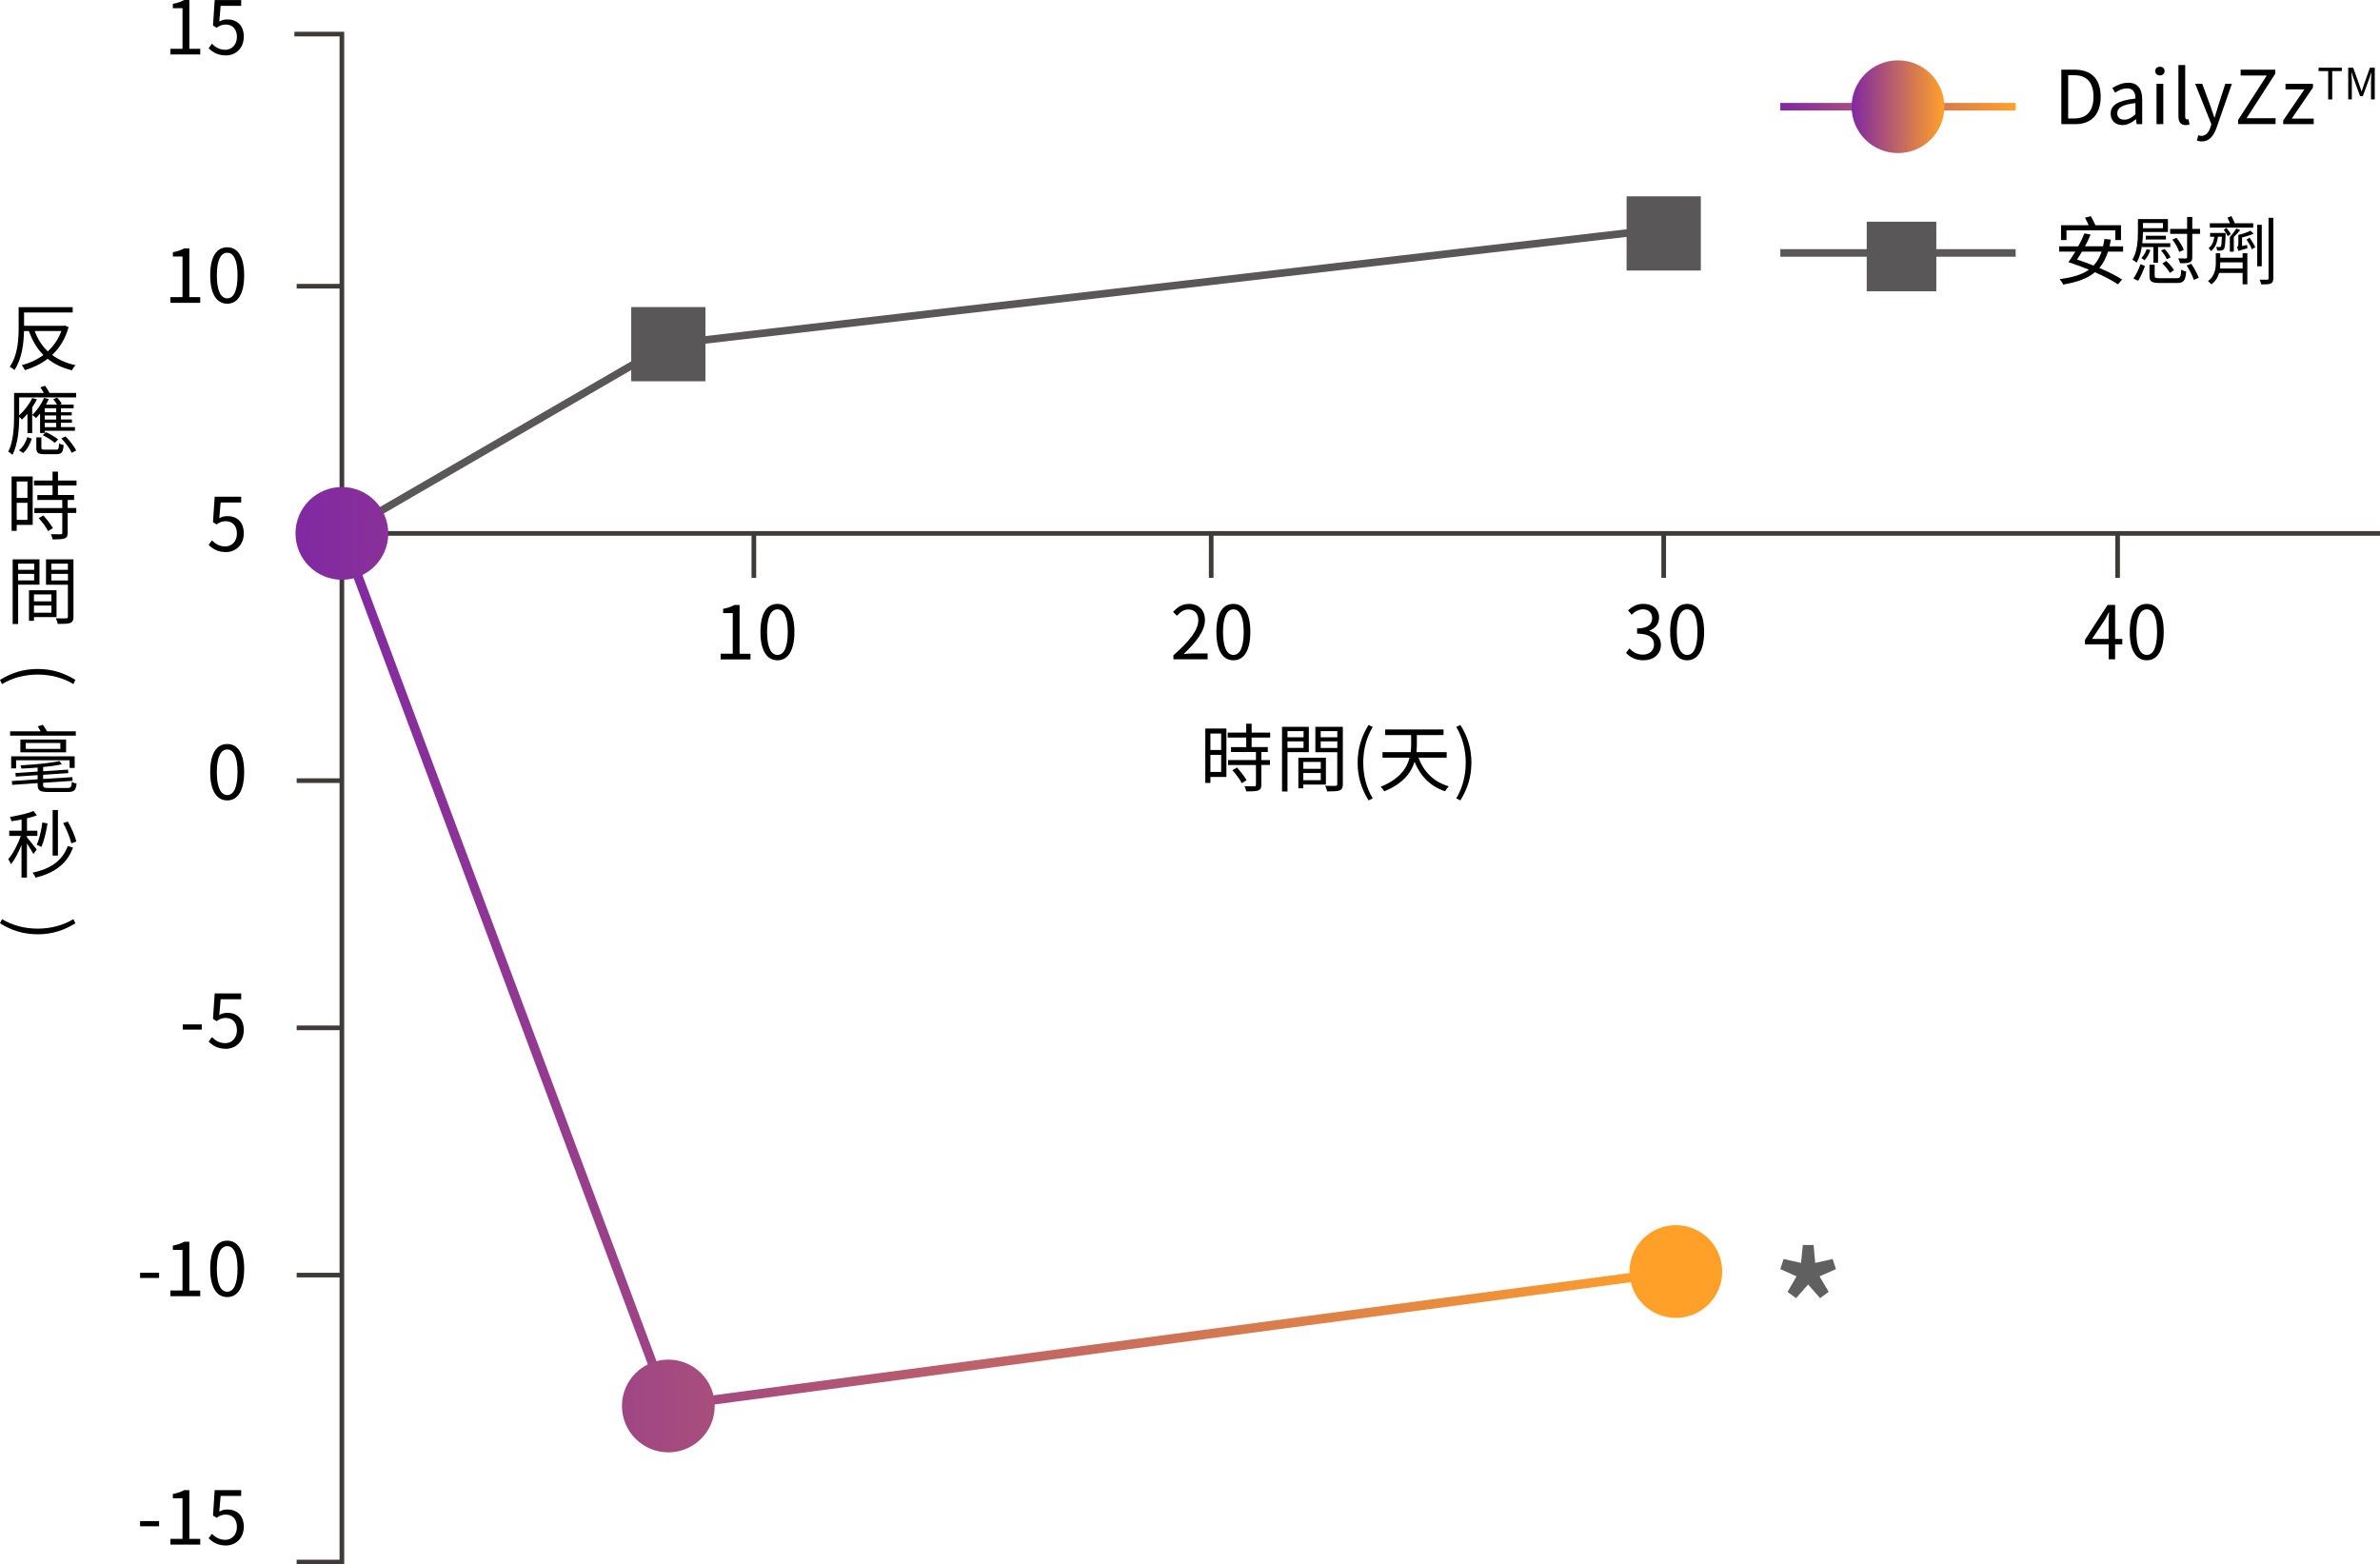 <?xml version="1.0" encoding="UTF-8"?> <svg xmlns="http://www.w3.org/2000/svg" xmlns:xlink="http://www.w3.org/1999/xlink" id="_圖層_2" data-name="圖層 2" viewBox="0 0 513.12 337.3"><defs><style> .cls-1 { stroke: url(#_未命名漸層_80-3); stroke-width: 2px; } .cls-1, .cls-2, .cls-3, .cls-4 { fill: none; stroke-miterlimit: 10; } .cls-5 { fill: #595757; } .cls-6 { fill: url(#_未命名漸層_80-6); } .cls-7 { fill: #606060; } .cls-8 { fill: url(#_未命名漸層_80-5); } .cls-9 { fill: url(#_未命名漸層_80-2); } .cls-2 { stroke: url(#_未命名漸層_80); } .cls-2, .cls-3 { stroke-width: 1.63px; } .cls-3 { stroke: #595757; } .cls-4 { stroke: #3e3a39; } .cls-10 { fill: url(#_未命名漸層_80-4); } </style><linearGradient id="_未命名漸層_80" data-name="未命名漸層 80" x1="383.83" y1="23.01" x2="434.57" y2="23.01" gradientUnits="userSpaceOnUse"><stop offset="0" stop-color="#8028a2"></stop><stop offset="1" stop-color="#ffa129"></stop></linearGradient><linearGradient id="_未命名漸層_80-2" data-name="未命名漸層 80" x1="399.2" y1="23.01" x2="419.2" y2="23.01" xlink:href="#_未命名漸層_80"></linearGradient><linearGradient id="_未命名漸層_80-3" data-name="未命名漸層 80" x1="72.77" y1="209.46" x2="361.44" y2="209.46" xlink:href="#_未命名漸層_80"></linearGradient><linearGradient id="_未命名漸層_80-4" data-name="未命名漸層 80" x1="63.14" y1="303.15" x2="351.11" y2="303.15" xlink:href="#_未命名漸層_80"></linearGradient><linearGradient id="_未命名漸層_80-5" data-name="未命名漸層 80" x1="63.14" y1="274.16" x2="351.11" y2="274.16" xlink:href="#_未命名漸層_80"></linearGradient><linearGradient id="_未命名漸層_80-6" data-name="未命名漸層 80" x1="63.14" y1="115.01" x2="351.11" y2="115.01" xlink:href="#_未命名漸層_80"></linearGradient></defs><g id="_圖層_1-2" data-name="圖層 1"><g><g><line class="cls-2" x1="383.83" y1="23.01" x2="434.57" y2="23.01"></line><circle class="cls-9" cx="409.2" cy="23.01" r="10"></circle><line class="cls-3" x1="383.83" y1="54.54" x2="434.57" y2="54.54"></line><rect class="cls-5" x="402.46" y="47.8" width="15" height="15"></rect><g><path d="M444.41,15.03h2.95c3.6,0,5.54,2.1,5.54,5.83s-1.94,5.91-5.47,5.91h-3.01v-11.73ZM447.22,25.54c2.77,0,4.13-1.73,4.13-4.69s-1.36-4.63-4.13-4.63h-1.33v9.32h1.33Z"></path><path d="M455.05,24.5c0-1.89,1.65-2.83,5.35-3.25,0-1.12-.37-2.19-1.79-2.19-1.01,0-1.92.46-2.61.93l-.58-1.01c.8-.51,2.03-1.14,3.42-1.14,2.11,0,3.01,1.42,3.01,3.57v5.35h-1.2l-.13-1.04h-.05c-.83.69-1.81,1.25-2.88,1.25-1.46,0-2.54-.9-2.54-2.46ZM460.39,24.65v-2.43c-2.93.35-3.92,1.07-3.92,2.19,0,.99.67,1.39,1.54,1.39s1.54-.4,2.38-1.15Z"></path><path d="M464.66,15.33c0-.59.43-.94,1.01-.94s1.01.35,1.01.94c0,.54-.43.94-1.01.94s-1.01-.4-1.01-.94ZM464.94,18.07h1.46v8.69h-1.46v-8.69Z"></path><path d="M469.66,25.03v-11.01h1.46v11.11c0,.45.19.62.42.62.08,0,.14,0,.3-.03l.21,1.12c-.21.08-.46.13-.85.13-1.09,0-1.54-.7-1.54-1.94Z"></path><path d="M473.65,30.33l.29-1.17c.18.06.43.14.66.14.99,0,1.62-.8,1.97-1.87l.19-.66-3.49-8.71h1.52l1.78,4.83c.26.75.56,1.65.83,2.43h.08c.24-.78.5-1.66.74-2.43l1.55-4.83h1.42l-3.28,9.41c-.61,1.71-1.5,3.02-3.23,3.02-.42,0-.75-.06-1.02-.18Z"></path><path d="M482.52,25.88l6.19-9.6h-5.63v-1.25h7.46v.86l-6.19,9.6h6.26v1.26h-8.08v-.88Z"></path><path d="M492.25,25.98l4.58-6.72h-4.08v-1.18h5.92v.78l-4.58,6.72h4.74v1.18h-6.58v-.78Z"></path><path d="M501.95,15.33h-2.07v-.73h5.01v.73h-2.07v6.11h-.87v-6.11Z"></path><path d="M506.3,14.6h1.04l1.31,3.66c.16.47.32.95.48,1.43h.05c.16-.48.31-.95.47-1.43l1.3-3.66h1.04v6.83h-.81v-3.79c0-.59.07-1.42.11-2.01h-.04l-.54,1.56-1.3,3.55h-.58l-1.3-3.55-.54-1.56h-.04c.04.6.1,1.43.1,2.01v3.79h-.78v-6.83Z"></path><path d="M454.48,54.25c-.45,1.42-1.06,2.59-1.87,3.52,1.92.82,3.7,1.71,4.91,2.5l-.9,1.04c-1.18-.8-2.98-1.75-4.96-2.61-1.62,1.36-3.86,2.14-6.85,2.66-.11-.32-.5-.88-.75-1.18,2.75-.35,4.82-.96,6.31-2.03-1.49-.62-3.04-1.18-4.43-1.63.46-.62.98-1.41,1.49-2.26h-3.47v-1.14h4.1c.53-.96.99-1.92,1.33-2.79l1.33.24c-.32.82-.74,1.68-1.2,2.54h3.89c.11-.5.21-1.02.29-1.58l1.39.13c-.08.51-.18,1.01-.29,1.46h2.93v1.14h-3.23ZM445.53,51.76h-1.18v-3.2h5.95c-.22-.51-.51-1.14-.78-1.63l1.26-.32c.34.61.75,1.39.99,1.95h5.51v3.2h-1.23v-2.1h-10.52v2.1ZM448.87,54.25c-.37.62-.72,1.2-1.07,1.71,1.15.37,2.37.83,3.57,1.3.75-.8,1.31-1.79,1.73-3.01h-4.23Z"></path><path d="M461.83,52.83c-.19,1.33-.53,2.71-1.2,3.81-.18-.21-.64-.54-.88-.66,1.06-1.78,1.18-4.19,1.18-5.91v-2.83h6.47v2.79h-5.39v.05c0,.71-.03,1.52-.13,2.37h6.03v.82h-2.64v3.38h-1.01v-3.38h-2.43v-.43ZM459.96,60.06c.59-.85,1.2-2.18,1.54-3.11l.96.42c-.37.94-.93,2.29-1.47,3.17l-1.02-.48ZM463.62,53.92c-.26.8-.75,1.65-1.26,2.21-.13-.13-.48-.37-.69-.48.51-.53.9-1.2,1.14-1.92l.82.19ZM462.01,48.08v1.12h4.31v-1.12h-4.31ZM462.62,51.64v-.8h4.35v.8h-4.35ZM469.23,59.98c.83,0,.96-.22,1.04-1.86.26.19.74.37,1.06.43-.16,2-.53,2.47-2.03,2.47h-3.62c-1.79,0-2.26-.32-2.26-1.52v-2.43h1.12v2.42c0,.42.18.5,1.18.5h3.5ZM466.7,53.69c.5.56,1.06,1.31,1.26,1.82l-.8.38c-.22-.53-.75-1.33-1.25-1.89l.78-.32ZM467.03,56.25c.64.59,1.36,1.42,1.67,1.99l-.87.61c-.29-.56-.99-1.42-1.63-2.03l.83-.56ZM474.32,49.36v1.06h-1.67v5.04c0,.62-.13.93-.56,1.1-.4.18-1.06.21-2.08.19-.06-.29-.24-.74-.4-1.04.75.02,1.44.02,1.63.02.22-.02.29-.06.29-.27v-5.04h-3.65v-1.06h3.65v-2.58h1.12v2.58h1.67ZM469.83,54.32c-.21-.74-.83-1.84-1.47-2.66l.88-.38c.67.78,1.33,1.86,1.57,2.61l-.98.43ZM472.43,56.88c.64.95,1.34,2.21,1.62,3.01l-1.07.46c-.26-.83-.91-2.14-1.54-3.11l.99-.37Z"></path><path d="M483.5,54.59h1.02v6.71h-1.02v-2.45h-5.07c-.24.9-.75,1.78-1.67,2.46-.16-.22-.5-.53-.72-.69,1.46-1.1,1.68-2.69,1.68-3.91v-2.1h.96v.96h4.82v-.99ZM478.18,51.05c-.18,1.38-.64,2.43-1.5,3.09-.1-.16-.35-.5-.5-.66.72-.54,1.07-1.34,1.22-2.43h-.91v-.82h3.35v.38c-.08,2.03-.16,2.82-.38,3.11-.16.19-.34.29-.62.3-.19.03-.51.03-.83.02-.02-.26-.1-.58-.21-.8.35.03.58.03.72.03.13.02.21-.02.29-.13.1-.16.18-.69.22-2.1h-.83ZM485.79,49.08h-9.36v-.94h4.35c-.16-.4-.37-.86-.56-1.22l.86-.32c.26.46.58,1.1.74,1.54h3.97v.94ZM483.5,57.89v-1.33h-4.82v.19c0,.35-.02.75-.06,1.14h4.88ZM480.02,49.16c.37.4.75.94.93,1.33l-.66.42c-.16-.38-.53-.98-.86-1.38l.59-.37ZM482.99,49.61c-.45.51-.94,1.06-1.39,1.49v3.17h-.85v-3.17c.46-.5,1.09-1.31,1.41-1.82l.83.34ZM484.47,52.83c0,.22.03.54.06.7-1.42.38-1.73.5-1.91.62-.05-.24-.22-.62-.34-.82.14-.08.3-.24.3-.8v-1.89h.02c.93-.22,2-.56,2.58-.9l.7.62c-.69.35-1.62.64-2.5.82v1.86l1.07-.22ZM485,51.24c.46.64.98,1.5,1.22,2.06l-.72.45c-.21-.58-.72-1.47-1.15-2.11l.66-.4ZM487.63,57.41h-.98v-8.95h.98v8.95ZM490.12,46.95v13.05c0,.64-.16.94-.53,1.12-.4.19-1.02.21-2.08.21-.05-.27-.19-.74-.34-1.04.77.03,1.42.03,1.62.02.22-.02.3-.08.3-.3v-13.05h1.02Z"></path></g></g><g><path d="M36.74,10.52h2.61V1.76h-2.08v-.93c1.04-.19,1.79-.46,2.43-.83h1.12v10.52h2.35v1.22h-6.43v-1.22Z"></path><path d="M44.98,10.39l.72-.96c.67.67,1.52,1.3,2.88,1.3s2.5-1.06,2.5-2.77-.96-2.67-2.43-2.67c-.78,0-1.28.24-1.95.69l-.78-.48.37-5.49h5.71v1.25h-4.43l-.29,3.39c.51-.29,1.04-.46,1.74-.46,1.95,0,3.54,1.15,3.54,3.73s-1.86,4.03-3.84,4.03c-1.83,0-2.95-.77-3.73-1.55Z"></path><path d="M36.74,64.06h2.61v-8.75h-2.08v-.93c1.04-.19,1.79-.46,2.43-.83h1.12v10.52h2.35v1.22h-6.43v-1.22Z"></path><path d="M45.32,59.37c0-4.08,1.42-6.05,3.67-6.05s3.65,1.99,3.65,6.05-1.42,6.11-3.65,6.11-3.67-2.03-3.67-6.11ZM51.21,59.37c0-3.43-.9-4.87-2.22-4.87s-2.24,1.44-2.24,4.87.9,4.95,2.24,4.95,2.22-1.49,2.22-4.95Z"></path><path d="M44.98,117.48l.72-.96c.67.67,1.52,1.3,2.88,1.3s2.5-1.06,2.5-2.77-.96-2.67-2.43-2.67c-.78,0-1.28.24-1.95.69l-.78-.48.37-5.49h5.71v1.25h-4.43l-.29,3.39c.51-.29,1.04-.46,1.74-.46,1.95,0,3.54,1.15,3.54,3.73s-1.86,4.03-3.84,4.03c-1.83,0-2.95-.77-3.73-1.55Z"></path><path d="M45.32,166.47c0-4.08,1.42-6.05,3.67-6.05s3.65,1.99,3.65,6.05-1.42,6.11-3.65,6.11-3.67-2.03-3.67-6.11ZM51.21,166.47c0-3.43-.9-4.87-2.22-4.87s-2.24,1.44-2.24,4.87.9,4.95,2.24,4.95,2.22-1.49,2.22-4.95Z"></path><path d="M39.4,220.88h4.1v1.12h-4.1v-1.12Z"></path><path d="M44.98,224.58l.72-.96c.67.67,1.52,1.3,2.88,1.3s2.5-1.06,2.5-2.77-.96-2.67-2.43-2.67c-.78,0-1.28.24-1.95.69l-.78-.48.37-5.49h5.71v1.25h-4.43l-.29,3.39c.51-.29,1.04-.46,1.74-.46,1.95,0,3.54,1.15,3.54,3.73s-1.86,4.03-3.84,4.03c-1.83,0-2.95-.77-3.73-1.55Z"></path><path d="M30.2,274.43h4.1v1.12h-4.1v-1.12Z"></path><path d="M36.74,278.25h2.61v-8.75h-2.08v-.93c1.04-.19,1.79-.46,2.43-.83h1.12v10.52h2.35v1.22h-6.43v-1.22Z"></path><path d="M45.32,273.56c0-4.08,1.42-6.05,3.67-6.05s3.65,1.99,3.65,6.05-1.42,6.11-3.65,6.11-3.67-2.03-3.67-6.11ZM51.21,273.56c0-3.43-.9-4.87-2.22-4.87s-2.24,1.44-2.24,4.87.9,4.95,2.24,4.95,2.22-1.49,2.22-4.95Z"></path><path d="M30.2,327.97h4.1v1.12h-4.1v-1.12Z"></path><path d="M36.74,331.8h2.61v-8.75h-2.08v-.93c1.04-.19,1.79-.46,2.43-.83h1.12v10.52h2.35v1.22h-6.43v-1.22Z"></path><path d="M44.98,331.67l.72-.96c.67.67,1.52,1.3,2.88,1.3s2.5-1.06,2.5-2.77-.96-2.67-2.43-2.67c-.78,0-1.28.24-1.95.69l-.78-.48.37-5.49h5.71v1.25h-4.43l-.29,3.39c.51-.29,1.04-.46,1.74-.46,1.95,0,3.54,1.15,3.54,3.73s-1.86,4.03-3.84,4.03c-1.83,0-2.95-.77-3.73-1.55Z"></path></g><g><path d="M14.79,70.51c-.7,2.56-1.95,4.53-3.55,6.03,1.38,1.02,3.06,1.78,5.07,2.21-.3.26-.62.75-.8,1.09-2.1-.51-3.81-1.34-5.23-2.48-1.46,1.12-3.14,1.92-4.91,2.45-.14-.32-.45-.83-.69-1.07,1.68-.43,3.28-1.17,4.67-2.19-1.36-1.38-2.38-3.09-3.12-5.17h-1.06c-.05,2.62-.43,6.03-2.06,8.4-.21-.21-.7-.56-1.01-.7,1.75-2.48,1.92-6,1.92-8.53v-4.32h11.65v1.15H5.19v2.87h8.55l.24-.06.82.34ZM7.48,71.37c.64,1.73,1.57,3.2,2.82,4.39,1.26-1.17,2.29-2.62,2.93-4.39h-5.75Z"></path><path d="M16.42,84.7v.99H4.13v3.86c1.1-.98,2.16-2.35,2.82-3.73l1.01.29c-.3.59-.64,1.17-1.02,1.73v5.54h-1.02v-4.16c-.38.46-.8.88-1.18,1.25-.13-.14-.38-.42-.59-.59-.02,2.45-.26,5.86-1.46,8.2-.18-.21-.66-.58-.9-.7,1.15-2.3,1.25-5.57,1.25-7.89v-4.77h6.4c-.22-.4-.48-.85-.75-1.2l1.02-.35c.35.46.74,1.07.96,1.55h5.76ZM4.08,97.1c.88-.67,1.49-1.83,1.82-2.85l.96.35c-.38,1.1-.96,2.32-1.87,3.07l-.91-.58ZM8.63,89.17c-.29.35-.58.69-.86.96-.18-.16-.59-.5-.83-.66,1.02-.93,1.98-2.32,2.56-3.68l1.01.27c-.18.4-.38.8-.59,1.18h2.38c-.21-.37-.53-.82-.83-1.15l.83-.37c.4.4.82.96,1.02,1.33l-.38.19h2.94v.78h-2.75v.86h2.34v.69h-2.34v.88h2.38v.7h-2.38v.93h3.03v.8h-6.5v.48h-1.02v-4.21ZM12.05,96.96c.53,0,.64-.16.69-1.38.24.18.69.32.98.38-.11,1.58-.46,1.97-1.55,1.97h-2.56c-1.42,0-1.78-.29-1.78-1.38v-2.24h1.09v2.22c0,.35.11.42.79.42h2.35ZM11.81,95.49c-.54-.5-1.66-1.2-2.59-1.66l.67-.66c.94.43,2.08,1.09,2.66,1.58l-.74.74ZM12.12,88.03h-2.47v.86h2.47v-.86ZM12.12,89.58h-2.47v.88h2.47v-.88ZM12.12,91.17h-2.47v.93h2.47v-.93ZM14.12,94.09c.9.91,1.89,2.16,2.31,3.04l-.96.5c-.38-.87-1.34-2.16-2.24-3.11l.9-.43Z"></path><path d="M7.04,113.18h-3.44v1.28h-1.1v-11.73h4.55v10.45ZM3.6,103.82v3.54h2.32v-3.54h-2.32ZM5.92,112.09v-3.68h-2.32v3.68h2.32ZM12.49,104.67v2.06h3.49v1.06h-1.39v1.75h1.86v1.06h-1.86v4.29c0,.69-.18,1.02-.66,1.2-.51.19-1.3.21-2.59.21-.05-.34-.22-.8-.38-1.12.98.03,1.87.03,2.13.02.26-.02.34-.08.34-.32v-4.27h-6.02v-1.06h6.02v-1.75h-5.38v-1.06h3.28v-2.06h-3.99v-1.07h3.99v-1.92h1.17v1.92h4v1.07h-4ZM9.35,111.15c.75.82,1.65,1.99,2.06,2.72l-1.04.64c-.38-.77-1.25-1.94-2.02-2.8l.99-.56Z"></path><path d="M3.91,126.06v8.48h-1.18v-13.94h5.78v5.46H3.91ZM3.91,121.53v1.33h3.46v-1.33h-3.46ZM7.36,125.15v-1.41h-3.46v1.41h3.46ZM7.32,133.06v.8h-1.07v-6.59h5.94v5.79h-4.87ZM7.32,128.17v1.49h3.76v-1.49h-3.76ZM11.08,132.11v-1.55h-3.76v1.55h3.76ZM15.85,132.96c0,.75-.18,1.15-.71,1.36-.51.19-1.36.21-2.69.21-.05-.34-.24-.9-.42-1.22.98.05,1.95.03,2.24.02.27,0,.37-.1.37-.38v-6.87h-4.72v-5.47h5.92v12.36ZM11.06,121.53v1.33h3.58v-1.33h-3.58ZM14.65,125.16v-1.42h-3.58v1.42h3.58Z"></path><path d="M8.13,144.24c3.14,0,5.73.88,8.12,2.35l-.42.91c-2.29-1.39-4.98-2.05-7.7-2.05s-5.43.66-7.7,2.05l-.43-.91c2.4-1.47,4.98-2.35,8.13-2.35Z"></path><path d="M16.33,158.62H2.18v-.94h6.58c-.18-.37-.42-.74-.62-1.06l1.09-.35c.32.43.67.99.9,1.41h6.21v.94ZM3.47,165.68h-1.06v-2.61h13.69v2.51h-1.09v-1.65H3.47v1.75ZM14.47,169.9c.78,0,.96-.18,1.02-1.3.27.16.7.3,1.02.35-.14,1.46-.53,1.82-1.94,1.82h-4.03c-1.87,0-2.42-.29-2.42-1.5v-.42l-5.49.38-.08-.83,5.57-.37v-.9l-4.72.32-.08-.77,4.8-.32v-.86c-1.18.1-2.38.18-3.49.22-.03-.21-.13-.51-.22-.7,2.88-.16,6.48-.48,8.42-.93l.5.69c-1.06.26-2.5.46-4.03.61v.9l5.36-.35.08.75-5.44.37v.9l6.29-.4.08.8-6.37.42v.5c0,.53.22.62,1.3.62h3.87ZM4.39,162.22v-2.77h9.86v2.77H4.39ZM5.55,161.47h7.46v-1.26h-7.46v1.26Z"></path><path d="M7.2,184.13c-.26-.48-.88-1.49-1.39-2.26v7.36h-1.17v-7.04c-.64,1.58-1.46,3.17-2.26,4.15-.13-.32-.42-.8-.61-1.07.99-1.14,2.08-3.18,2.71-5.03H1.99v-1.12h2.66v-2.42c-.74.14-1.47.27-2.16.37-.06-.26-.22-.67-.35-.93,1.79-.29,3.89-.75,5.09-1.28l.72.94c-.61.24-1.34.46-2.13.64v2.67h2.24v1.12h-2.24v.34c.46.51,1.79,2.19,2.1,2.62l-.7.93ZM15.74,182.75c-1.26,3.44-3.89,5.46-8.07,6.48-.13-.35-.4-.8-.66-1.07,3.95-.82,6.47-2.62,7.6-5.75l1.12.34ZM10.25,177.55c-.3,1.86-.77,3.81-1.33,5.07-.24-.14-.74-.38-1.01-.48.58-1.22.99-3.06,1.22-4.8l1.12.21ZM12.49,184.48h-1.14v-9.83h1.14v9.83ZM15.38,181.84c-.27-1.18-1.01-3.03-1.76-4.37l.99-.34c.8,1.36,1.55,3.14,1.86,4.31l-1.09.4Z"></path><path d="M.43,198.18c2.27,1.38,4.98,2.05,7.7,2.05s5.41-.67,7.7-2.05l.42.9c-2.39,1.49-4.98,2.37-8.12,2.37s-5.73-.88-8.13-2.37l.43-.9Z"></path></g><g><path d="M264.4,167.53h-3.44v1.28h-1.1v-11.73h4.55v10.45ZM260.96,158.17v3.54h2.32v-3.54h-2.32ZM263.28,166.44v-3.68h-2.32v3.68h2.32ZM269.84,159.02v2.06h3.49v1.06h-1.39v1.74h1.86v1.06h-1.86v4.29c0,.69-.18,1.03-.66,1.2-.51.19-1.3.21-2.59.21-.05-.34-.22-.8-.38-1.12.98.03,1.87.03,2.13.02s.34-.08.34-.32v-4.27h-6.02v-1.06h6.02v-1.74h-5.38v-1.06h3.28v-2.06h-3.99v-1.07h3.99v-1.92h1.17v1.92h4v1.07h-4ZM266.7,165.5c.75.82,1.65,1.98,2.06,2.72l-1.04.64c-.38-.77-1.25-1.94-2.02-2.8l.99-.56Z"></path><path d="M277.58,162.17v8.48h-1.18v-13.94h5.78v5.46h-4.59ZM277.58,157.64v1.33h3.46v-1.33h-3.46ZM281.04,161.26v-1.41h-3.46v1.41h3.46ZM280.99,169.17v.8h-1.07v-6.59h5.94v5.79h-4.87ZM280.99,164.28v1.49h3.76v-1.49h-3.76ZM284.75,168.22v-1.55h-3.76v1.55h3.76ZM289.52,169.07c0,.75-.18,1.15-.71,1.36-.51.19-1.36.21-2.69.21-.05-.34-.24-.9-.42-1.22.98.05,1.95.03,2.24.02.27,0,.37-.1.37-.38v-6.87h-4.72v-5.47h5.92v12.36ZM284.74,157.64v1.33h3.58v-1.33h-3.58ZM288.32,161.27v-1.42h-3.58v1.42h3.58Z"></path><path d="M292.7,164.44c0-3.14.88-5.73,2.35-8.12l.91.42c-1.39,2.29-2.05,4.98-2.05,7.7s.66,5.43,2.05,7.7l-.91.43c-1.47-2.4-2.35-4.98-2.35-8.13Z"></path><path d="M305.82,163.36c1.12,3.03,3.3,5.25,6.53,6.18-.27.26-.62.75-.8,1.07-3.18-1.06-5.31-3.25-6.58-6.35-.72,2.34-2.46,4.69-6.53,6.37-.14-.3-.51-.75-.77-.99,4.11-1.68,5.67-4.03,6.23-6.27h-5.83v-1.2h6.07c.08-.62.1-1.25.1-1.81v-1.87h-5.6v-1.2h12.58v1.2h-5.75v1.89c0,.56-.02,1.19-.08,1.79h6.51v1.2h-6.08Z"></path><path d="M313.96,172.14c1.38-2.27,2.05-4.98,2.05-7.7s-.67-5.41-2.05-7.7l.9-.42c1.49,2.38,2.37,4.98,2.37,8.12s-.88,5.73-2.37,8.13l-.9-.43Z"></path></g><line class="cls-4" x1="63.96" y1="61.71" x2="73.71" y2="61.71"></line><line class="cls-4" x1="63.96" y1="115.01" x2="513.12" y2="115.01"></line><line class="cls-4" x1="63.96" y1="168.32" x2="73.71" y2="168.32"></line><line class="cls-4" x1="63.96" y1="274.93" x2="73.71" y2="274.93"></line><line class="cls-4" x1="63.96" y1="221.62" x2="73.71" y2="221.62"></line><line class="cls-4" x1="261.13" y1="124.6" x2="261.13" y2="114.84"></line><line class="cls-4" x1="162.53" y1="124.6" x2="162.53" y2="114.84"></line><line class="cls-4" x1="358.69" y1="124.6" x2="358.69" y2="114.84"></line><line class="cls-4" x1="456.55" y1="124.6" x2="456.55" y2="114.84"></line><polyline class="cls-4" points="63.47 7.35 73.71 7.35 73.71 336.8 63.96 336.8"></polyline><g><path d="M155.37,140.95h2.61v-8.75h-2.08v-.93c1.04-.19,1.79-.46,2.43-.83h1.12v10.52h2.35v1.22h-6.43v-1.22Z"></path><path d="M163.95,136.26c0-4.08,1.42-6.05,3.67-6.05s3.65,1.99,3.65,6.05-1.42,6.11-3.65,6.11-3.67-2.03-3.67-6.11ZM169.84,136.26c0-3.43-.9-4.87-2.22-4.87s-2.24,1.44-2.24,4.87.9,4.95,2.24,4.95,2.22-1.49,2.22-4.95Z"></path></g><g><path d="M252.97,141.3c3.68-3.22,5.38-5.55,5.38-7.57,0-1.34-.7-2.32-2.16-2.32-.96,0-1.79.59-2.43,1.36l-.85-.83c.96-1.04,1.97-1.73,3.46-1.73,2.1,0,3.41,1.38,3.41,3.47,0,2.34-1.84,4.72-4.59,7.33.61-.05,1.33-.11,1.92-.11h3.25v1.26h-7.38v-.86Z"></path><path d="M262.25,136.26c0-4.08,1.42-6.05,3.67-6.05s3.65,1.99,3.65,6.05-1.42,6.11-3.65,6.11-3.67-2.03-3.67-6.11ZM268.14,136.26c0-3.43-.9-4.87-2.22-4.87s-2.24,1.44-2.24,4.87.9,4.95,2.24,4.95,2.22-1.49,2.22-4.95Z"></path></g><g><path d="M350.56,140.77l.74-.96c.69.72,1.58,1.34,2.91,1.34s2.39-.83,2.39-2.18-.94-2.35-3.65-2.35v-1.12c2.42,0,3.25-.98,3.25-2.24,0-1.14-.77-1.86-1.99-1.89-.94.03-1.78.51-2.43,1.17l-.78-.93c.88-.82,1.92-1.41,3.28-1.41,1.97,0,3.41,1.06,3.41,2.95,0,1.42-.85,2.37-2.1,2.83v.06c1.39.32,2.5,1.38,2.5,2.98,0,2.1-1.68,3.35-3.76,3.35-1.84,0-2.99-.77-3.76-1.6Z"></path><path d="M360.08,136.26c0-4.08,1.42-6.05,3.67-6.05s3.65,1.99,3.65,6.05-1.42,6.11-3.65,6.11-3.67-2.03-3.67-6.11ZM365.97,136.26c0-3.43-.9-4.87-2.22-4.87s-2.24,1.44-2.24,4.87.9,4.95,2.24,4.95,2.22-1.49,2.22-4.95Z"></path></g><g><path d="M457.56,138.93h-1.55v3.23h-1.39v-3.23h-5.11v-.96l4.88-7.54h1.62v7.33h1.55v1.17ZM454.61,137.76v-3.6c0-.58.06-1.52.1-2.13h-.06c-.29.58-.61,1.15-.94,1.73l-2.67,4h3.58Z"></path><path d="M459.17,136.26c0-4.08,1.42-6.05,3.67-6.05s3.65,1.99,3.65,6.05-1.42,6.11-3.65,6.11-3.67-2.03-3.67-6.11ZM465.06,136.26c0-3.43-.9-4.87-2.22-4.87s-2.24,1.44-2.24,4.87.9,4.95,2.24,4.95,2.22-1.49,2.22-4.95Z"></path></g><polyline class="cls-1" points="73.71 115.01 144.09 303.15 361.31 274.16"></polyline><circle class="cls-10" cx="144.09" cy="303.15" r="10"></circle><circle class="cls-8" cx="361.31" cy="274.16" r="10"></circle><rect class="cls-5" x="136.09" y="66.21" width="16" height="16"></rect><rect class="cls-5" x="350.69" y="42.33" width="16" height="16"></rect><polyline class="cls-3" points="73.71 115.01 144.09 74.21 358.69 49.33"></polyline><circle class="cls-6" cx="73.71" cy="115.01" r="10"></circle><path class="cls-7" d="M385.39,278.55l1.94-3.35-3.5-1.56.71-2.18,3.76.85.38-3.88h2.32l.35,3.88,3.76-.85.71,2.18-3.53,1.56,1.97,3.35-1.85,1.35-2.59-2.94-2.59,2.94-1.85-1.35Z"></path></g></g></svg> 